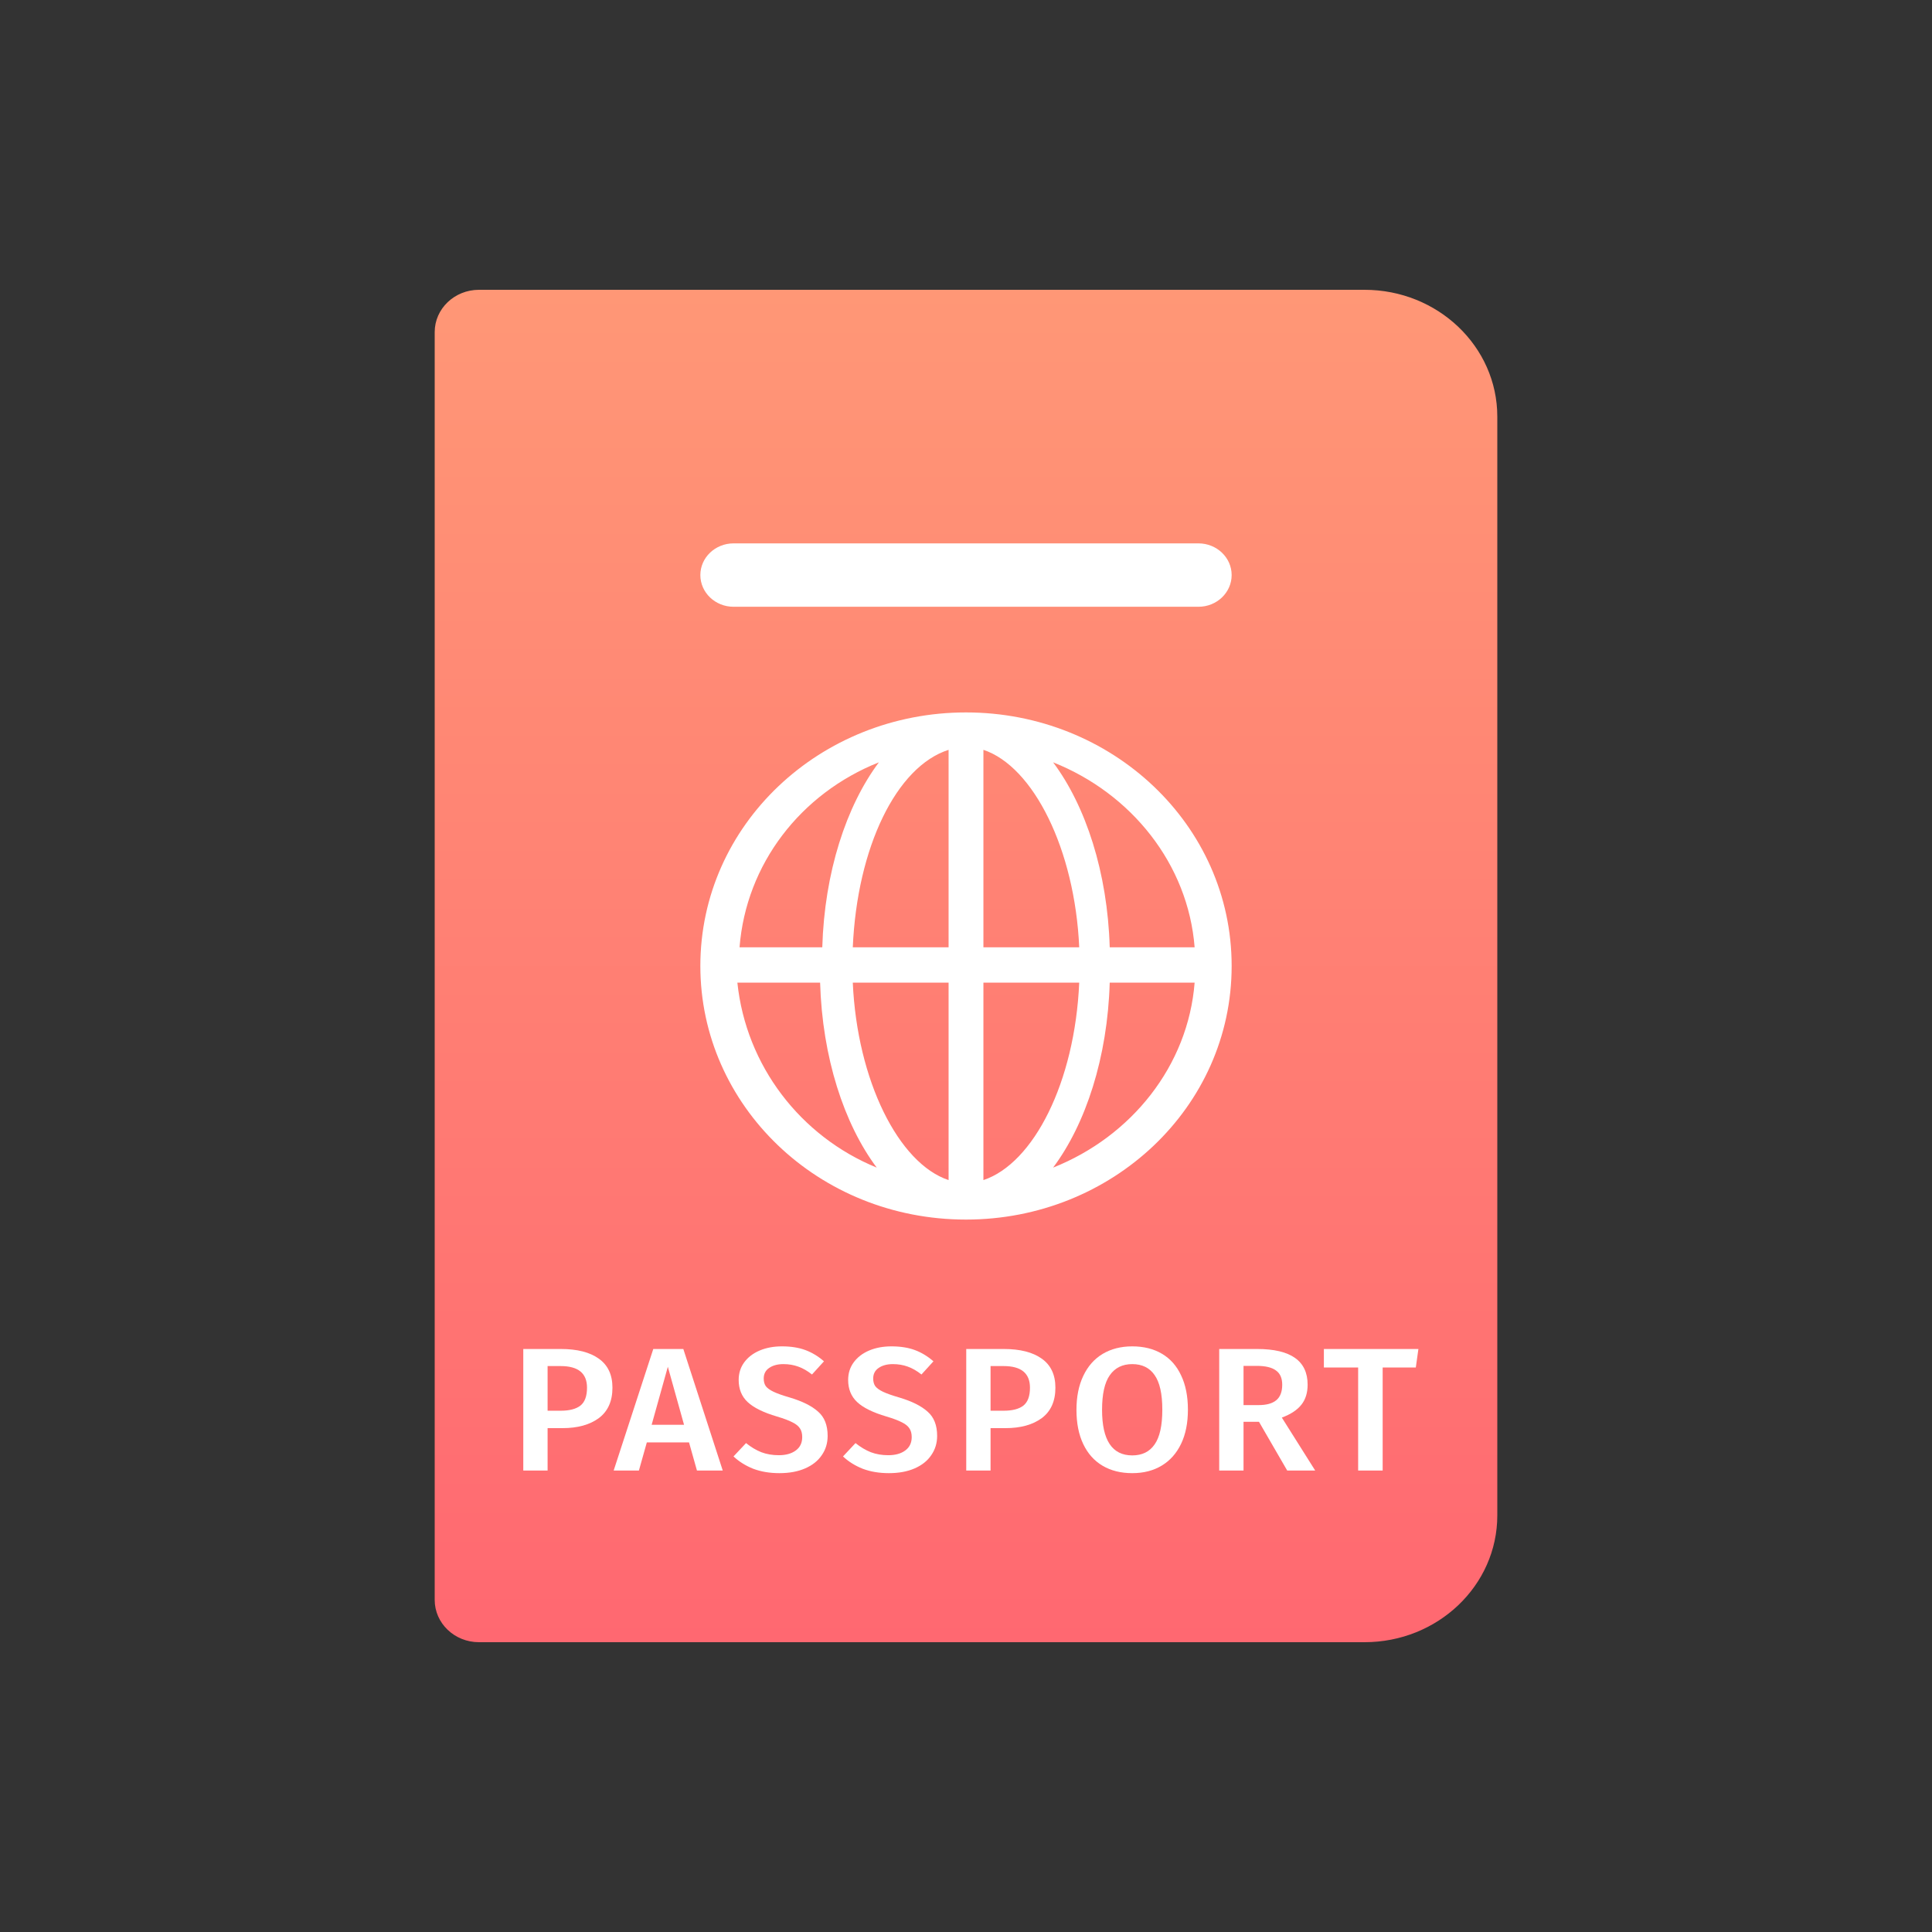 <svg width="80" height="80" viewBox="0 0 80 80" fill="none" xmlns="http://www.w3.org/2000/svg">
<rect x="0" y="0" width="80" height="80" fill="#333333" stroke="none"/>
<path d="M18 13.75C18 12.784 18.821 12 19.833 12H56.5C59.538 12 62 14.351 62 17.25V62.75C62 65.65 59.538 68 56.5 68H19.833C18.821 68 18 67.216 18 66.25V13.75Z" fill="url(#paint0_linear_19063_21486)"/>
<path d="M40 29.5C33.959 29.5 29 34.148 29 40C29 45.766 33.869 50.5 40 50.5C46.041 50.5 51 45.852 51 40C51 34.148 46.041 29.5 40 29.5ZM36.393 31.566C35.041 33.373 34.139 36.127 34.049 39.225H30.623C30.893 35.783 33.148 32.857 36.393 31.566ZM30.533 40.688H33.959C34.049 43.787 34.951 46.541 36.303 48.348C33.148 47.057 30.893 44.131 30.533 40.688ZM39.279 48.865C37.205 48.176 35.492 44.734 35.312 40.688H39.279V48.865ZM39.279 39.225H35.312C35.492 35.094 37.115 31.738 39.279 31.049V39.225ZM49.467 39.225H45.951C45.861 36.127 44.959 33.373 43.607 31.566C46.852 32.857 49.197 35.783 49.467 39.225ZM40.721 31.049C42.795 31.738 44.508 35.18 44.688 39.225H40.721V31.049ZM40.721 48.865V40.688H44.688C44.508 44.82 42.795 48.176 40.721 48.865ZM43.607 48.348C44.959 46.541 45.861 43.787 45.951 40.688H49.467C49.197 44.131 46.852 47.057 43.607 48.348Z" fill="white"/>
<path d="M23.224 55.859C23.901 55.859 24.424 55.993 24.796 56.26C25.172 56.527 25.36 56.927 25.36 57.461C25.36 58.019 25.172 58.439 24.796 58.721C24.419 58.998 23.918 59.136 23.293 59.136H22.675V60.891H21.668V55.859H23.224ZM23.216 58.415C23.578 58.415 23.85 58.345 24.033 58.204C24.216 58.058 24.307 57.811 24.307 57.461C24.307 56.864 23.944 56.566 23.216 56.566H22.675V58.415H23.216Z" fill="white"/>
<path d="M28.859 60.891L28.531 59.726H26.784L26.456 60.891H25.411L27.051 55.859H28.295L29.927 60.891H28.859ZM26.983 58.998H28.325L27.654 56.595L26.983 58.998Z" fill="white"/>
<path d="M32.379 55.75C32.751 55.75 33.074 55.801 33.348 55.903C33.623 56.005 33.88 56.16 34.119 56.369L33.623 56.915C33.435 56.765 33.244 56.655 33.051 56.587C32.862 56.519 32.659 56.485 32.44 56.485C32.196 56.485 31.998 56.539 31.845 56.646C31.698 56.748 31.624 56.893 31.624 57.083C31.624 57.209 31.652 57.313 31.708 57.396C31.769 57.478 31.876 57.556 32.029 57.629C32.181 57.702 32.407 57.782 32.707 57.869C33.226 58.024 33.615 58.218 33.874 58.452C34.139 58.68 34.271 59.015 34.271 59.456C34.271 59.757 34.19 60.024 34.027 60.257C33.869 60.49 33.641 60.672 33.34 60.803C33.041 60.934 32.684 61 32.273 61C31.871 61 31.51 60.939 31.189 60.818C30.874 60.692 30.602 60.522 30.373 60.308L30.892 59.755C31.095 59.92 31.306 60.046 31.525 60.133C31.744 60.216 31.985 60.257 32.25 60.257C32.54 60.257 32.773 60.192 32.952 60.061C33.13 59.93 33.218 59.745 33.218 59.507C33.218 59.362 33.188 59.243 33.127 59.151C33.066 59.053 32.962 58.968 32.814 58.896C32.667 58.818 32.453 58.738 32.173 58.655C31.614 58.49 31.21 58.291 30.96 58.058C30.711 57.825 30.587 57.519 30.587 57.141C30.587 56.864 30.663 56.621 30.816 56.413C30.968 56.204 31.179 56.041 31.449 55.925C31.723 55.808 32.034 55.75 32.379 55.75Z" fill="white"/>
<path d="M36.913 55.75C37.284 55.75 37.607 55.801 37.882 55.903C38.156 56.005 38.413 56.16 38.652 56.369L38.156 56.915C37.968 56.765 37.777 56.655 37.584 56.587C37.396 56.519 37.192 56.485 36.974 56.485C36.73 56.485 36.531 56.539 36.379 56.646C36.231 56.748 36.157 56.893 36.157 57.083C36.157 57.209 36.185 57.313 36.241 57.396C36.303 57.478 36.409 57.556 36.562 57.629C36.714 57.702 36.941 57.782 37.241 57.869C37.76 58.024 38.148 58.218 38.408 58.452C38.672 58.68 38.805 59.015 38.805 59.456C38.805 59.757 38.723 60.024 38.56 60.257C38.403 60.49 38.174 60.672 37.874 60.803C37.574 60.934 37.218 61 36.806 61C36.404 61 36.043 60.939 35.723 60.818C35.407 60.692 35.135 60.522 34.907 60.308L35.425 59.755C35.629 59.92 35.84 60.046 36.058 60.133C36.277 60.216 36.519 60.257 36.783 60.257C37.073 60.257 37.307 60.192 37.485 60.061C37.663 59.93 37.752 59.745 37.752 59.507C37.752 59.362 37.721 59.243 37.66 59.151C37.599 59.053 37.495 58.968 37.347 58.896C37.2 58.818 36.986 58.738 36.707 58.655C36.147 58.49 35.743 58.291 35.494 58.058C35.245 57.825 35.12 57.519 35.12 57.141C35.12 56.864 35.196 56.621 35.349 56.413C35.502 56.204 35.712 56.041 35.982 55.925C36.257 55.808 36.567 55.75 36.913 55.75Z" fill="white"/>
<path d="M41.566 55.859C42.243 55.859 42.766 55.993 43.138 56.26C43.514 56.527 43.702 56.927 43.702 57.461C43.702 58.019 43.514 58.439 43.138 58.721C42.761 58.998 42.26 59.136 41.635 59.136H41.017V60.891H40.01V55.859H41.566ZM41.559 58.415C41.92 58.415 42.192 58.345 42.375 58.204C42.558 58.058 42.649 57.811 42.649 57.461C42.649 56.864 42.286 56.566 41.559 56.566H41.017V58.415H41.559Z" fill="white"/>
<path d="M46.885 55.75C47.358 55.75 47.767 55.852 48.113 56.056C48.459 56.26 48.724 56.558 48.907 56.952C49.095 57.345 49.189 57.818 49.189 58.371C49.189 58.92 49.095 59.391 48.907 59.784C48.718 60.177 48.452 60.478 48.106 60.687C47.76 60.896 47.353 61 46.885 61C46.412 61 46.003 60.898 45.657 60.694C45.311 60.49 45.044 60.192 44.856 59.798C44.668 59.405 44.574 58.932 44.574 58.379C44.574 57.835 44.668 57.367 44.856 56.973C45.044 56.575 45.311 56.272 45.657 56.063C46.008 55.854 46.417 55.75 46.885 55.75ZM46.885 56.485C46.478 56.485 46.168 56.638 45.955 56.944C45.741 57.245 45.634 57.723 45.634 58.379C45.634 59.636 46.051 60.265 46.885 60.265C47.292 60.265 47.6 60.114 47.808 59.813C48.022 59.512 48.129 59.032 48.129 58.371C48.129 57.716 48.022 57.238 47.808 56.937C47.6 56.636 47.292 56.485 46.885 56.485Z" fill="white"/>
<path d="M52.132 58.874H51.492V60.891H50.485V55.859H52.056C53.45 55.859 54.146 56.352 54.146 57.337C54.146 57.672 54.06 57.949 53.887 58.167C53.714 58.386 53.444 58.563 53.078 58.699L54.459 60.891H53.3L52.132 58.874ZM51.492 58.182H52.117C52.438 58.182 52.679 58.117 52.842 57.985C53.01 57.849 53.094 57.633 53.094 57.337C53.094 57.066 53.007 56.869 52.834 56.748C52.666 56.621 52.399 56.558 52.033 56.558H51.492V58.182Z" fill="white"/>
<path d="M58.733 55.859L58.626 56.624H57.253V60.891H56.238V56.624H54.819V55.859H58.733Z" fill="white"/>
<path d="M29 23.812C29 23.088 29.616 22.5 30.375 22.5H49.625C50.384 22.5 51 23.088 51 23.812V23.812C51 24.537 50.384 25.125 49.625 25.125H30.375C29.616 25.125 29 24.537 29 23.812V23.812Z" fill="white"/>
<defs>
<linearGradient id="paint0_linear_19063_21486" x1="40" y1="12" x2="40" y2="68" gradientUnits="userSpaceOnUse">
<stop stop-color="#FF9776"/>
<stop offset="1" stop-color="#FF6871"/>
</linearGradient>
</defs>
</svg>
